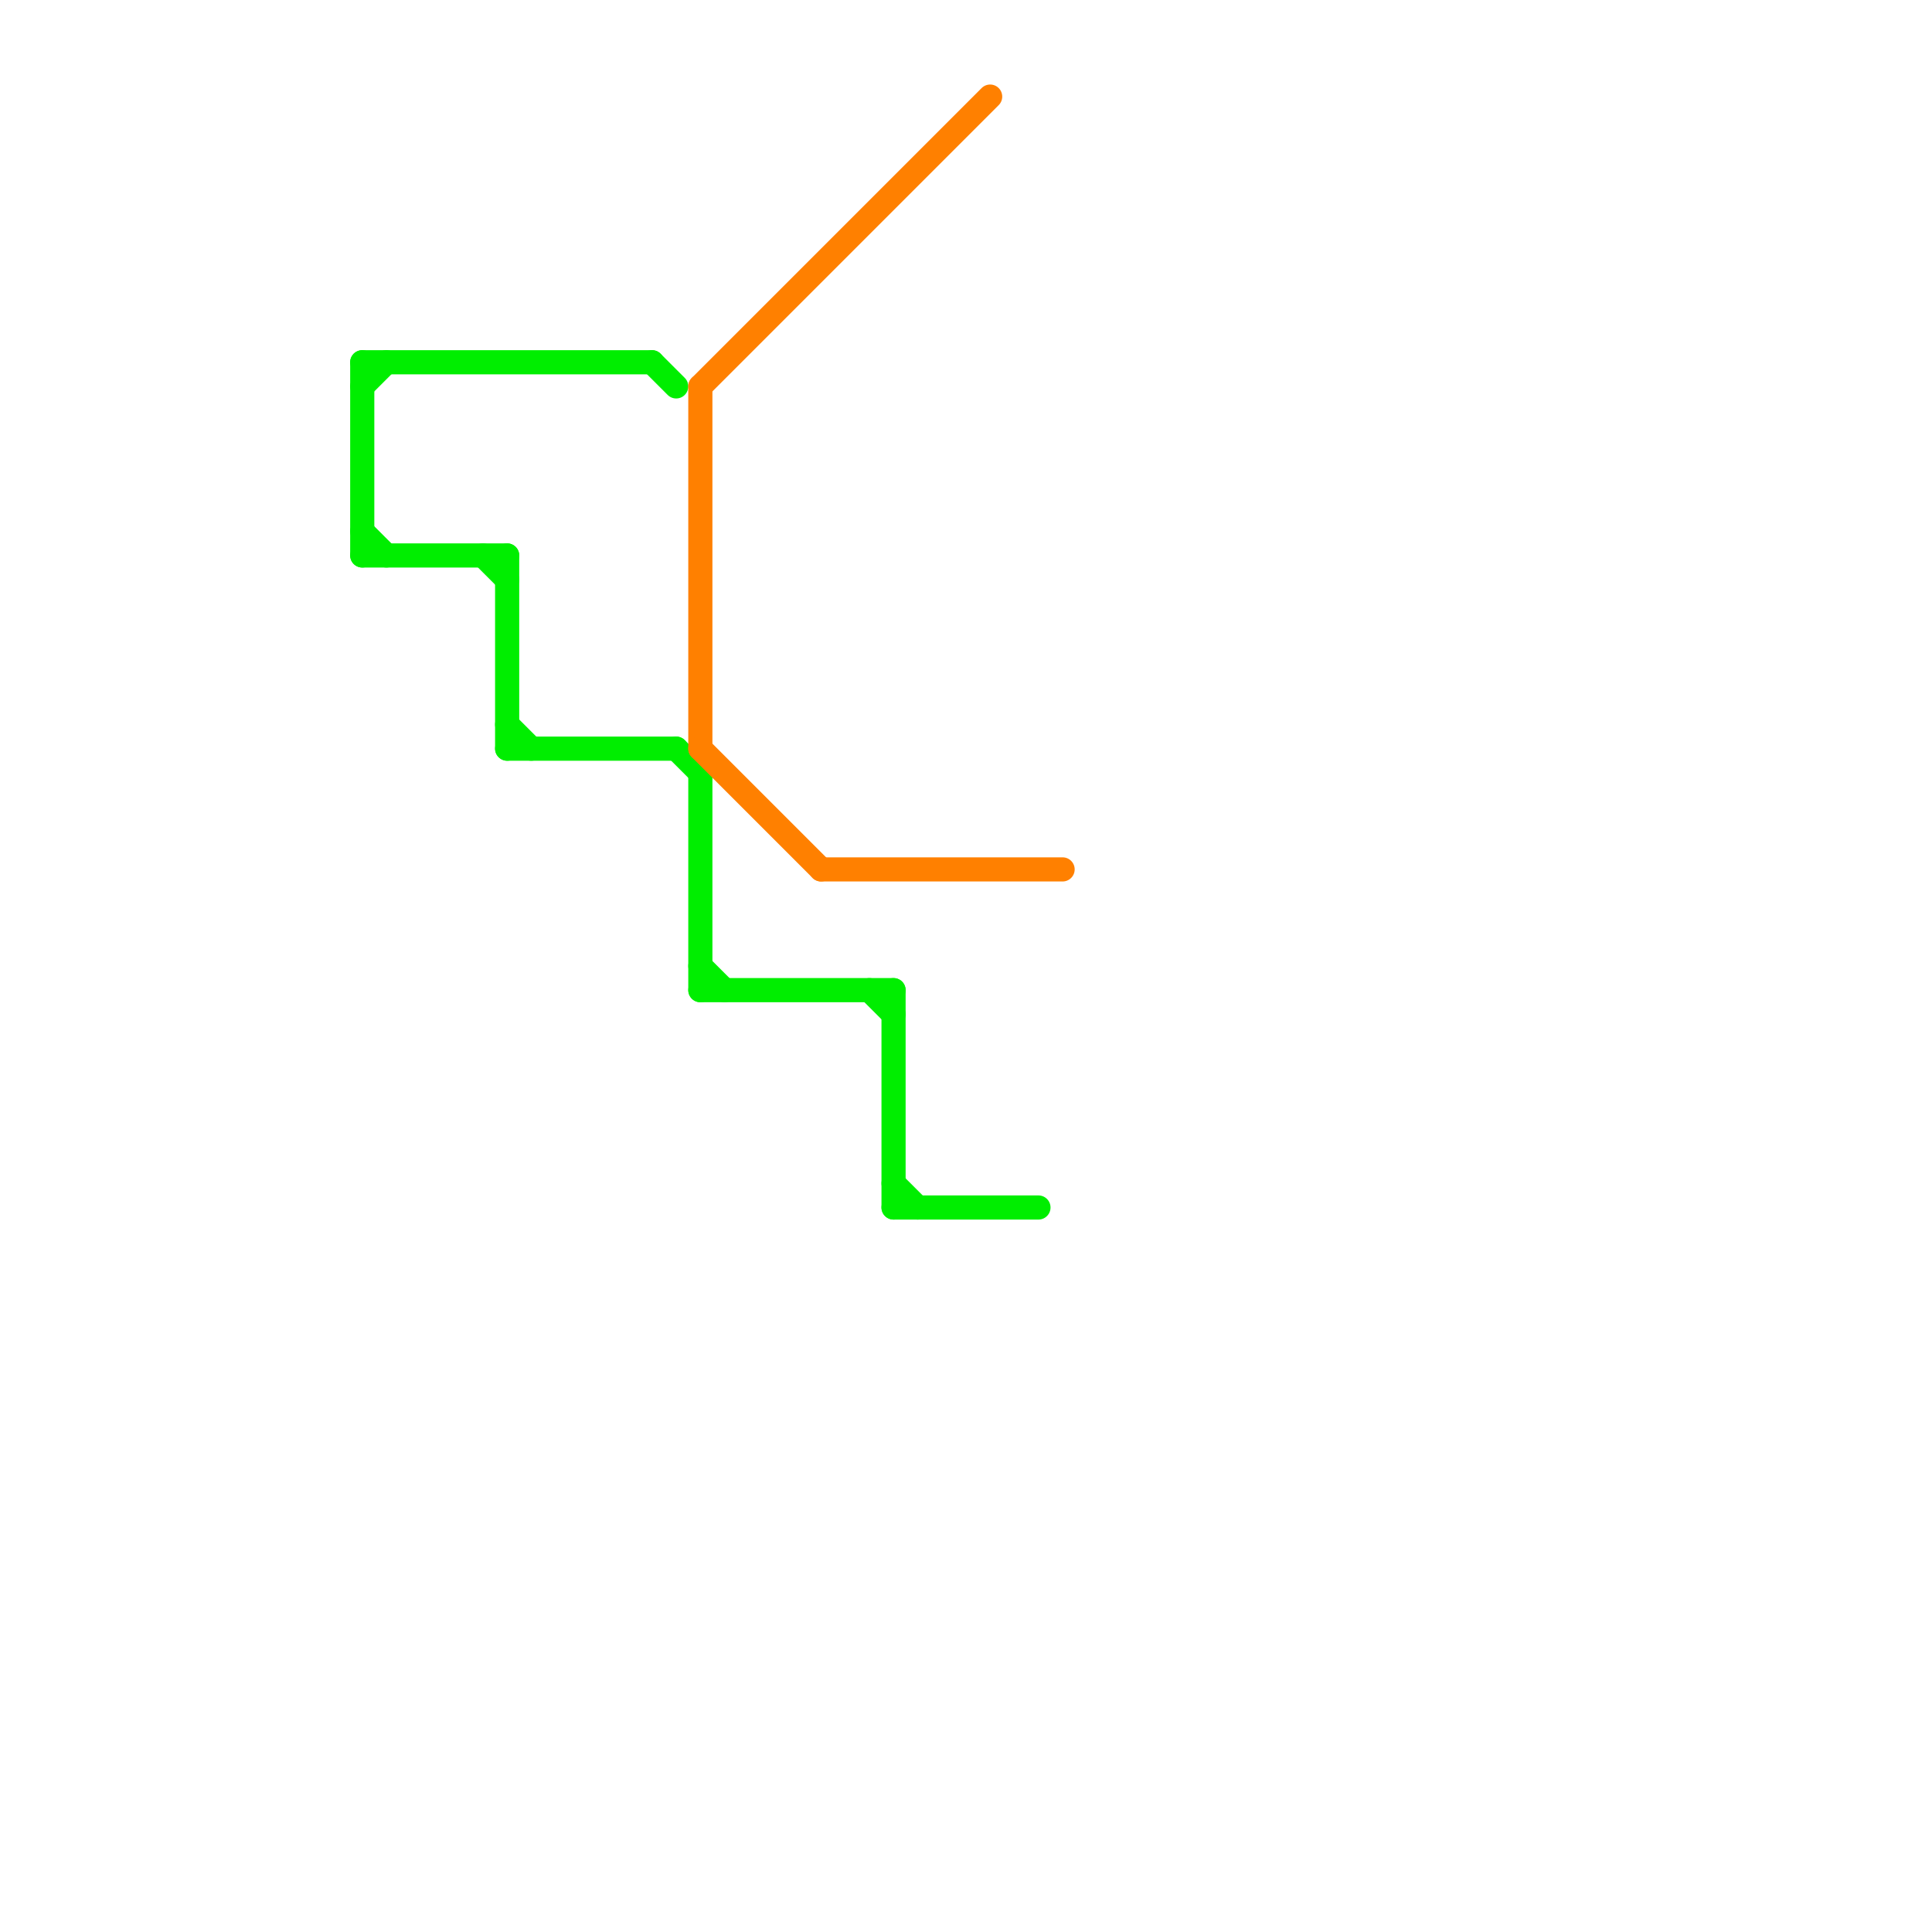 
<svg version="1.1" xmlns="http://www.w3.org/2000/svg" viewBox="0 0 80 80">
<style>text { font: 1px Helvetica; font-weight: 600; white-space: pre; dominant-baseline: central; } line { stroke-width: 1; fill: none; stroke-linecap: round; stroke-linejoin: round; } .c0 { stroke: #00ee00 } .c1 { stroke: #ff8000 }</style><defs><g id="wm-xf"><circle r="1.2" fill="#000"/><circle r="0.9" fill="#fff"/><circle r="0.6" fill="#000"/><circle r="0.3" fill="#fff"/></g><g id="wm"><circle r="0.6" fill="#000"/><circle r="0.3" fill="#fff"/></g></defs><line class="c0" x1="37" y1="50" x2="43" y2="50"/><line class="c0" x1="15" y1="16" x2="16" y2="15"/><line class="c0" x1="28" y1="31" x2="29" y2="32"/><line class="c0" x1="21" y1="23" x2="21" y2="31"/><line class="c0" x1="20" y1="23" x2="21" y2="24"/><line class="c0" x1="27" y1="15" x2="28" y2="16"/><line class="c0" x1="15" y1="15" x2="15" y2="23"/><line class="c0" x1="29" y1="41" x2="37" y2="41"/><line class="c0" x1="15" y1="15" x2="27" y2="15"/><line class="c0" x1="29" y1="40" x2="30" y2="41"/><line class="c0" x1="21" y1="31" x2="28" y2="31"/><line class="c0" x1="36" y1="41" x2="37" y2="42"/><line class="c0" x1="15" y1="22" x2="16" y2="23"/><line class="c0" x1="21" y1="30" x2="22" y2="31"/><line class="c0" x1="37" y1="49" x2="38" y2="50"/><line class="c0" x1="29" y1="32" x2="29" y2="41"/><line class="c0" x1="37" y1="41" x2="37" y2="50"/><line class="c0" x1="15" y1="23" x2="21" y2="23"/><line class="c1" x1="34" y1="36" x2="44" y2="36"/><line class="c1" x1="29" y1="16" x2="29" y2="31"/><line class="c1" x1="29" y1="31" x2="34" y2="36"/><line class="c1" x1="29" y1="16" x2="41" y2="4"/>
</svg>
